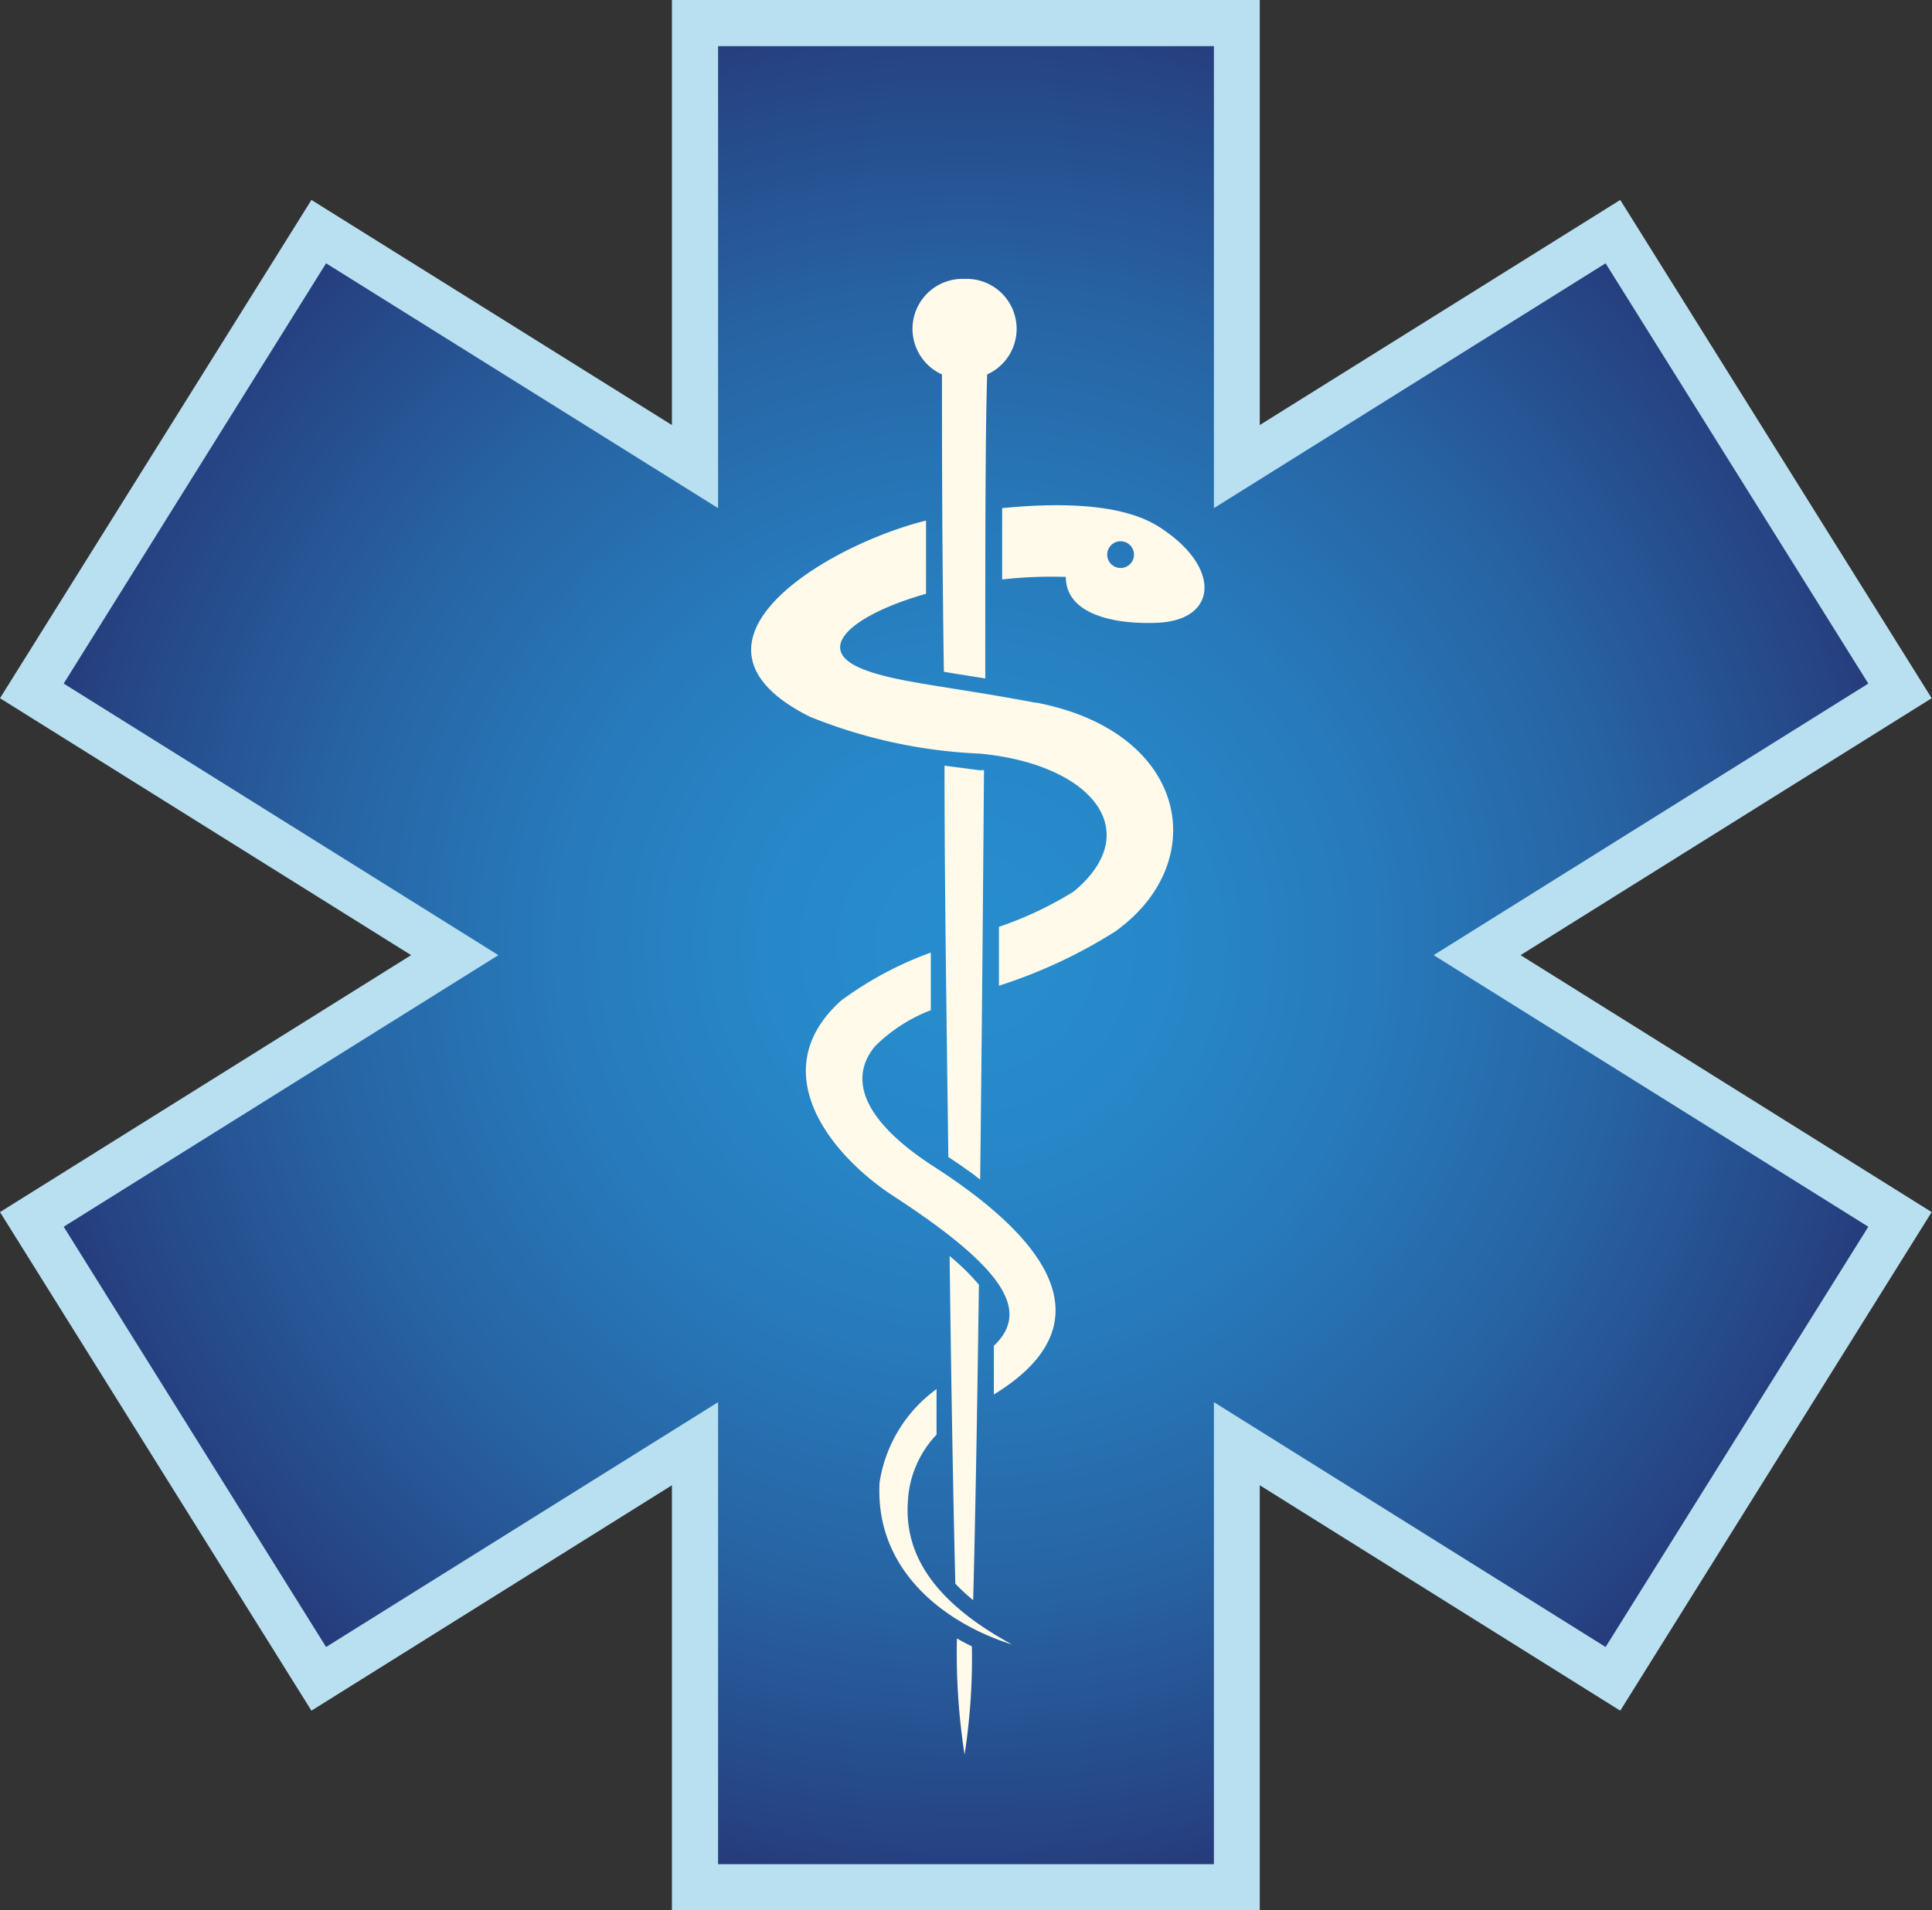 <svg xmlns="http://www.w3.org/2000/svg" xmlns:xlink="http://www.w3.org/1999/xlink" viewBox="0 0 60.67 60"><rect x="0" y="0" width="60.67" height="60" fill="#333333" stroke="none"/><defs><style>.cls-1{isolation:isolate;}.cls-2{fill:#b8e0f1;}.cls-2,.cls-3{mix-blend-mode:multiply;}.cls-3{fill:url(#radial-gradient);}.cls-4{fill:#fffae9;}</style><radialGradient id="radial-gradient" cx="16.92" cy="-89.31" r="41.89" gradientTransform="translate(14.65 112.75) scale(0.93)" gradientUnits="userSpaceOnUse"><stop offset="0" stop-color="#278dce"/><stop offset="0.15" stop-color="#2788c9"/><stop offset="0.33" stop-color="#277abb"/><stop offset="0.52" stop-color="#2764a4"/><stop offset="0.72" stop-color="#264484"/><stop offset="0.89" stop-color="#262262"/></radialGradient></defs><title>logo</title><g class="cls-1"><g id="Vrstva_1" data-name="Vrstva 1"><polygon class="cls-2" points="60.66 21.93 50.88 6.28 39.56 13.35 39.56 0 21.1 0 21.1 13.35 9.78 6.28 0 21.93 12.91 30 0 38.07 9.78 53.73 21.1 46.65 21.1 60 39.56 60 39.56 46.65 50.88 53.73 60.66 38.07 47.75 30 60.66 21.93"/><polygon class="cls-3" points="58.67 21.47 50.42 8.27 38.12 15.96 38.12 1.45 22.55 1.45 22.55 15.96 10.24 8.27 2 21.47 15.65 30 2 38.53 10.24 51.73 22.55 44.04 22.55 58.55 38.12 58.55 38.12 44.04 50.42 51.73 58.67 38.53 45.02 30 58.67 21.47"/><path class="cls-4" d="M36.4,16.55c-1.18-.76-3.21-.76-4.93-.59,0,.7,0,1.45,0,2.24a13.87,13.87,0,0,1,2-.08c0,1.19,1.55,1.5,2.89,1.44C38.26,19.47,38.35,17.79,36.4,16.55Zm-1.21,1.29a.42.42,0,0,1,0-.84.42.42,0,1,1,0,.84ZM29.34,36.65c-2.42-1.56-2.63-2.87-1.86-3.79a5,5,0,0,1,1.75-1.13c0-.61,0-1.21,0-1.81a11,11,0,0,0-2.82,1.51C24,33.6,26,36.2,28,37.53c3.56,2.31,4.36,3.65,3.21,4.74q0,.78,0,1.53l0,0C32.88,42.77,35.32,40.51,29.34,36.65Zm-.83,10.51a3.27,3.27,0,0,1,.9-2.1c0-.46,0-.94,0-1.43a4.45,4.45,0,0,0-1.79,2.94c-.15,2.91,2.28,4.5,4.16,5.08C29.41,50.36,28.39,48.89,28.51,47.16Zm4-25.09c-2.79-.53-4.46-.64-5.5-1.09-1.48-.64-.16-1.7,2.07-2.33,0-.81,0-1.58,0-2.3-3.14.78-8.26,3.85-3.65,6.16a16,16,0,0,0,5.34,1.16C34.27,24,36,26.1,33.72,28a11.4,11.4,0,0,1-2.35,1.11c0,.61,0,1.23,0,1.85A15.88,15.88,0,0,0,35,29.27C38.05,27.12,37.36,23,32.55,22.07Z"/><path class="cls-4" d="M29.82,39.45c.05,3.91.11,7.53.18,10.29a5.64,5.64,0,0,0,.56.52c.07-2.62.13-6.1.18-9.91A7.21,7.21,0,0,0,29.82,39.45Zm.47,15.66a19.86,19.86,0,0,0,.23-3.4c-.16-.08-.32-.16-.47-.25A20.77,20.77,0,0,0,30.29,55.11Zm0-46.35a1.57,1.57,0,0,0-.71,3c0,1.83,0,5.22.06,9.34l.42.07.88.14c0-4.21,0-7.69.06-9.55a1.57,1.57,0,0,0-.71-3Zm-.63,15.29c0,3.88.07,8.17.12,12.29.36.24.7.47,1,.71.05-4.29.09-8.79.12-12.86l-.15,0Z"/></g></g></svg>